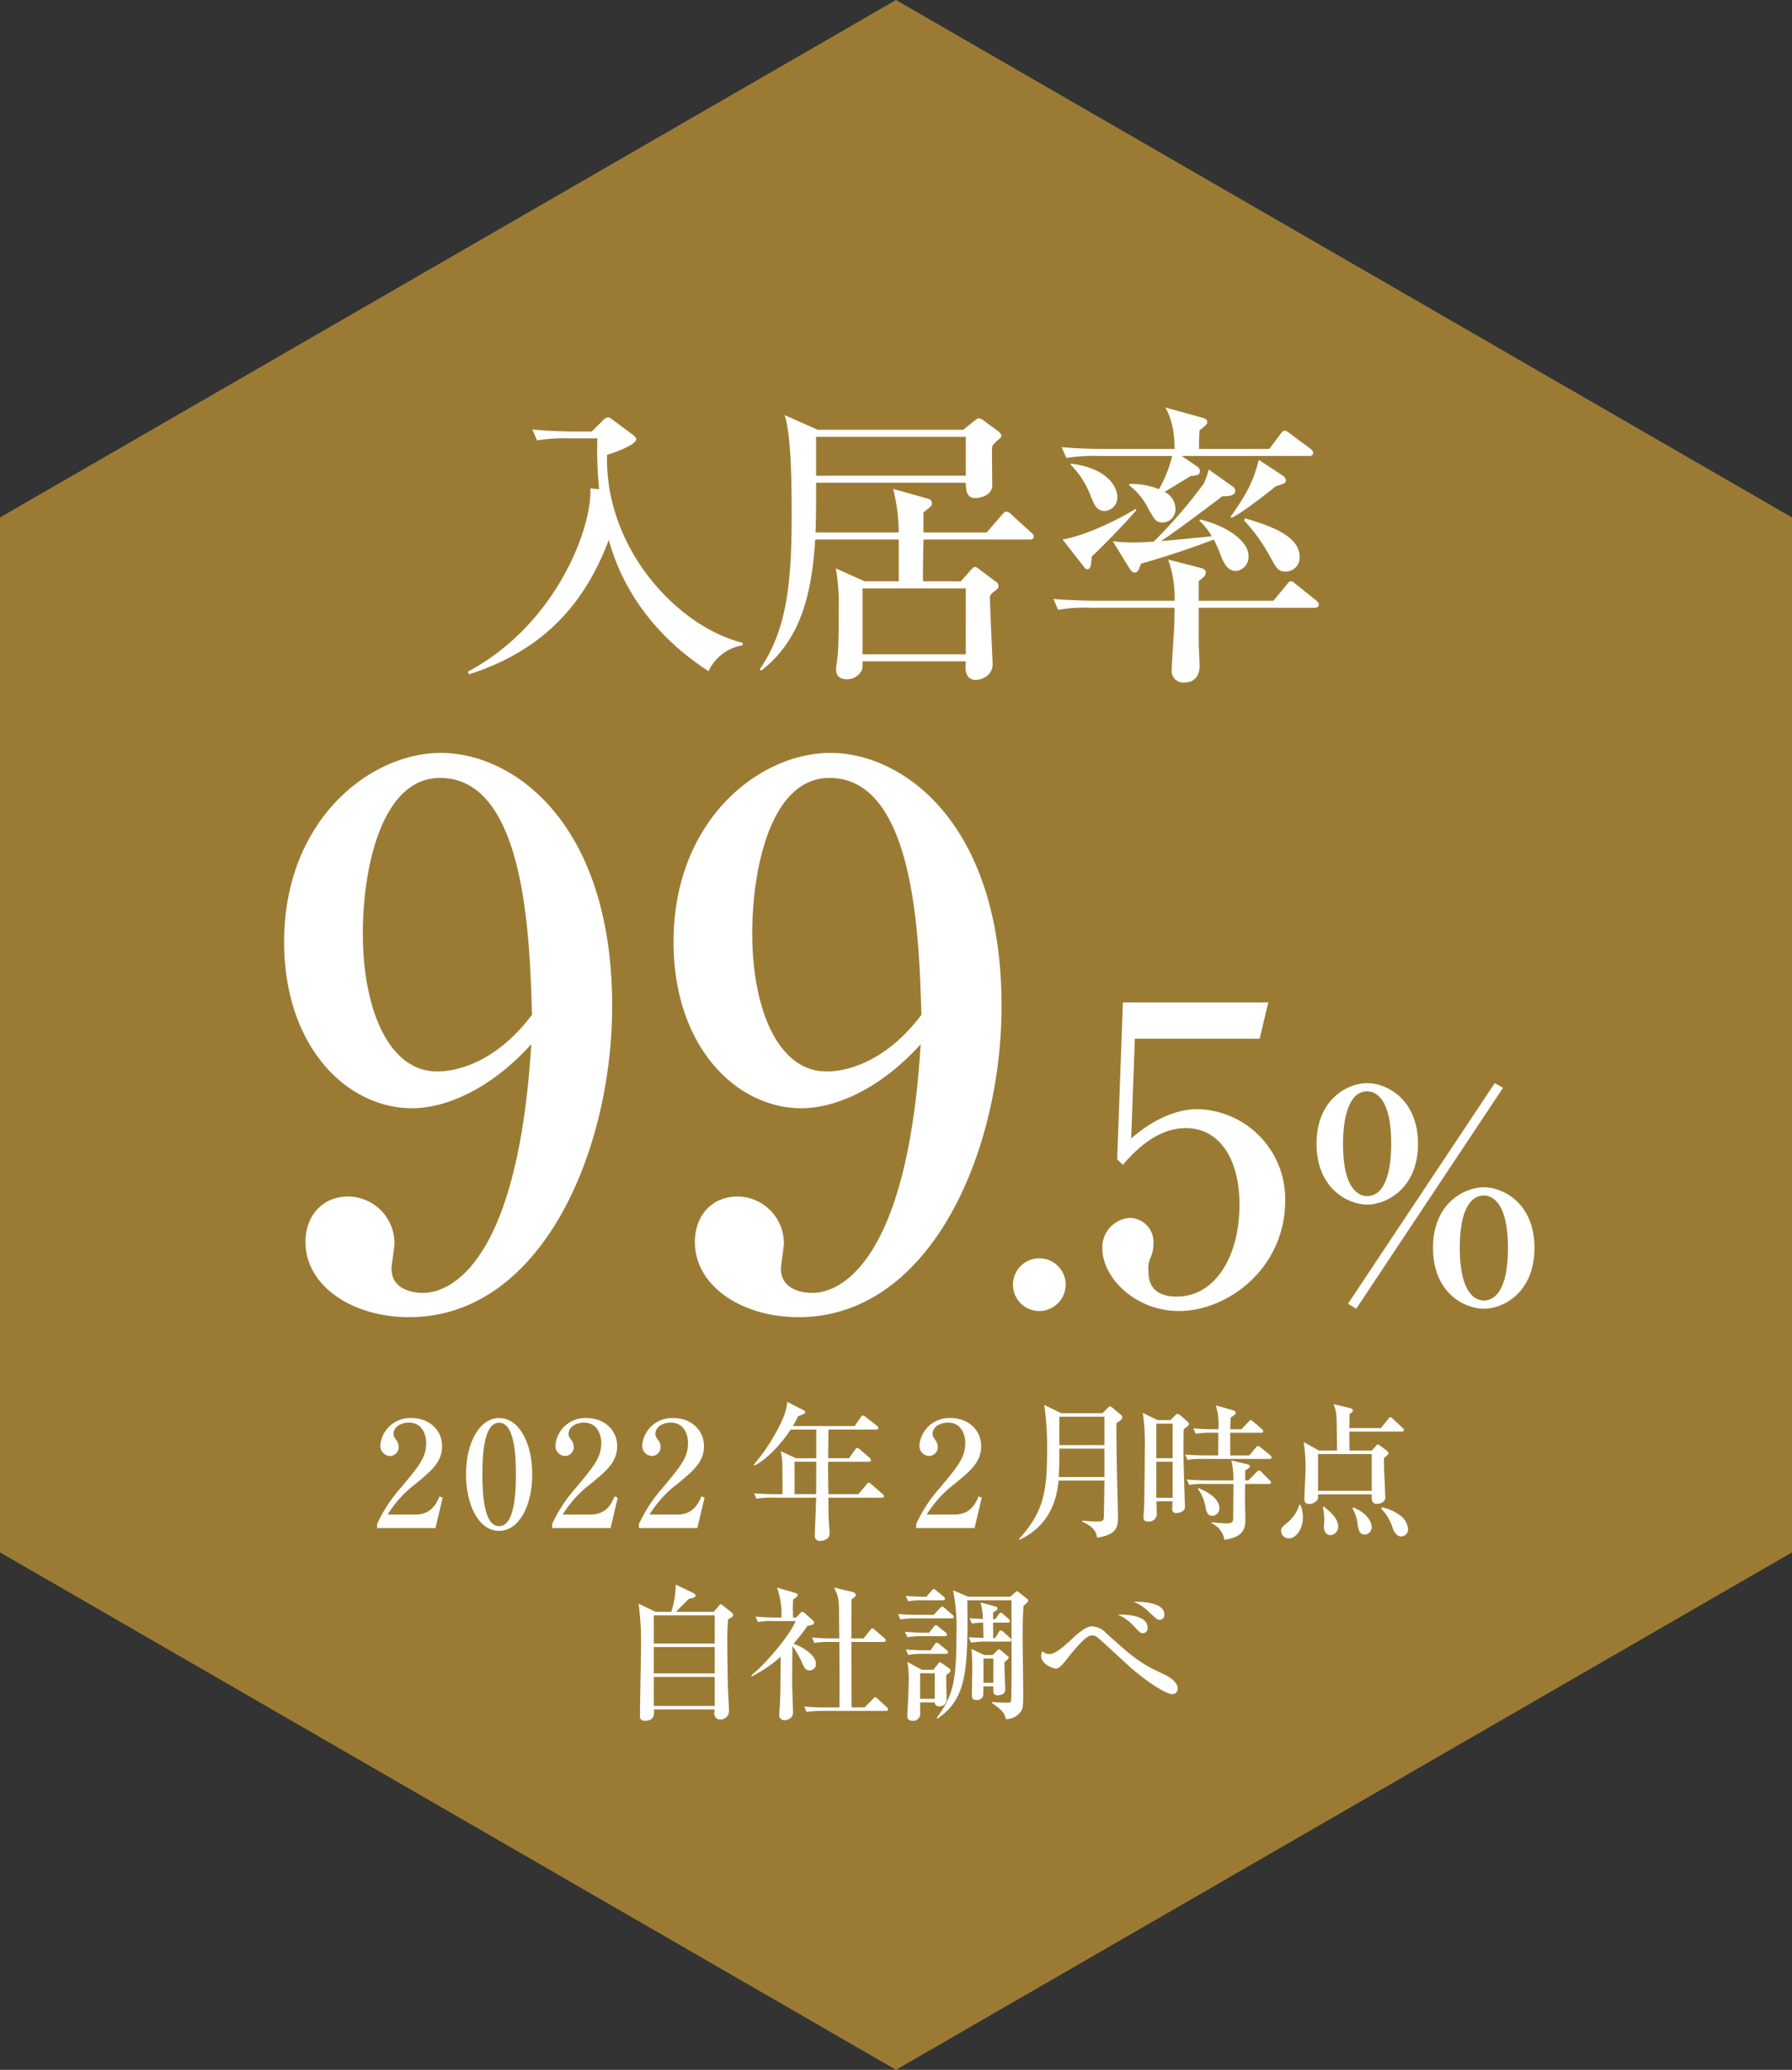 <svg xmlns="http://www.w3.org/2000/svg" width="300.832" height="347.37" viewBox="0 0 300.832 347.37"><rect x="0" y="0" width="300.832" height="347.37" fill="#333333" stroke="none"/><defs><style>.cls-1{fill:#c89a36;isolation:isolate;opacity:0.7;}.cls-2{fill:#fff;}</style></defs><g id="Layer_2" data-name="Layer 2"><g id="Layer_1-2" data-name="Layer 1"><polygon class="cls-1" points="0 86.843 0 260.528 150.416 347.37 300.832 260.528 300.832 86.843 150.416 0 0 86.843"/><path class="cls-2" d="M78.558,112.718C93.569,104.671,99.445,88.327,99.1,81.957l1.481.148a65.624,65.624,0,0,1-.3-8.543h-4.74a29.006,29.006,0,0,0-5.381.346l-.791-1.827c3.012.3,6.469.345,7.061.345h2.914l1.826-1.826a1.556,1.556,0,0,1,.84-.544c.346,0,.593.2.988.5l3.111,2.32c.345.247.691.544.691.84,0,.938-3.556,2.221-4.889,2.617-.395,15.751,11.851,28.836,22.763,31.552v.4a7.769,7.769,0,0,0-5.727,4.345c-8.048-5.135-14.271-12.838-16.74-22.023-3.16,8.3-8.986,17.974-23.5,22.566Z"/><path class="cls-2" d="M172.8,90.549H155.024c0,1.135-.148,6.023-.049,7.011h6.32l1.531-1.728c.3-.346.692-.692.839-.692.2,0,.493.2.988.593l2.568,1.926a.763.763,0,0,1,.394.74c0,.346-.394.643-.592.79a2.284,2.284,0,0,0-.839.84c0,1.777.443,10.715.443,11.209a2.483,2.483,0,0,1-.839,2.123,3.21,3.21,0,0,1-2.024.74c-1.234,0-1.679-.987-1.679-2.073,0-.148.05-.89.05-1.037H144.8c0,1.136,0,1.333-.3,1.777a2.753,2.753,0,0,1-2.27,1.235c-1.828,0-1.876-1.235-1.876-1.729,0-.394.3-2.222.3-2.616.147-2.37.147-5.186.147-7.605a32.9,32.9,0,0,0-.493-6.666l4.839,2.173h5.728V90.549H136.854c-.543,8.591-2.223,16.739-9.037,21.972l-.3-.148c4.344-6.321,5.382-13.677,5.382-25.626,0-4.247,0-13.678-1.185-17.085l5.579,2.469H161.69l1.728-1.383c.494-.4.692-.543.939-.543a1.486,1.486,0,0,1,.741.346l2.419,1.777c.147.1.593.543.593.79s-.248.444-.543.691c-.4.346-.594.593-.94.939a5,5,0,0,0-.1,1.037c0,.937.048,5.678.048,5.776-.1,1.779-2.42,2.026-2.814,2.026-1.531,0-1.58-1.236-1.629-2.569H137c0,5.482,0,6.074-.1,8.345h13.974a30.594,30.594,0,0,0-.939-7.308l5.827,1.63c.444.148.691.346.691.79,0,.4-.148.493-1.432,1.531v3.357h10.617l2.517-2.913c.5-.543.543-.593.79-.593a1.577,1.577,0,0,1,.89.544l3.209,2.913c.3.247.494.4.494.74C173.541,90.5,173.146,90.549,172.8,90.549ZM162.135,73.316H137v6.518h25.134Zm0,25.429H144.8v11.06h17.332Z"/><path class="cls-2" d="M201.484,95.289c.444.1.938.3.938.79s-.346.79-1.185,1.431v3.309h12.542l2.124-2.567c.493-.643.591-.692.838-.692s.494.2.939.592l3.209,2.568c.3.247.494.395.494.741,0,.444-.394.543-.74.543H201.237v6.37c.049.543.148,3.259.148,3.308,0,2.617-1.827,2.864-2.518,2.864a1.948,1.948,0,0,1-2.173-2.074c0-.839.345-5.728.4-6.814.05-.84.05-1.086.1-3.654H182.967a24.812,24.812,0,0,0-5.332.345l-.791-1.827c3.012.247,6.469.3,7.012.3h13.332a19,19,0,0,0-1.086-6.913Zm-3.111-18.764L200.99,78.3a.951.951,0,0,1,.444.79c0,.742-.889.742-1.53.791-1.531.938-4.148,2.518-4.4,2.667a3.25,3.25,0,0,1,1.827,2.814,2.183,2.183,0,0,1-2.123,2.32c-1.137,0-1.334-.345-2.568-2.567a11.046,11.046,0,0,0-3.111-3.7l.1-.2a12.606,12.606,0,0,1,4.938.888,22.733,22.733,0,0,0,2.222-5.58H184.35a27.269,27.269,0,0,0-5.333.346l-.79-1.827c2.32.2,4.691.3,7.012.3h11.949c0-1.186-.1-4.593-1.58-6.963l6.42,1.778c.344.1.64.3.64.69,0,.346-.147.445-1.283,1.383-.049.593-.1,1.186-.1,3.112h11.8l1.777-2.371c.395-.544.592-.691.839-.691.2,0,.494.2.939.543l3.259,2.419c.247.2.543.395.543.79,0,.494-.494.494-.742.494Zm-7.6,9.086c-1.827,2.123-5.382,5.826-7.5,7.8-.1,1.284-.149,2.124-.741,2.124-.247,0-.3-.05-.79-.692l-3.358-4.295c4.246-.742,10.073-3.753,12.246-5.136Zm-11.011-7.8c6.123.741,7.8,3.9,7.8,5.579a2.23,2.23,0,0,1-2.123,2.371c-1.333,0-1.778-1.086-2.369-2.618a15.158,15.158,0,0,0-3.359-5.184Zm27.256,3.9a.771.771,0,0,1,.346.641c0,.939-1.383.939-2.172.939-1.383,1.037-7.8,5.926-10.272,7.506.989-.05,7.012-.643,8.493-.79a10.568,10.568,0,0,0-2.073-2.618l.148-.2c4.394,1.036,8.1,3.605,8.1,6.073a2.365,2.365,0,0,1-2.074,2.568c-1.58,0-2.173-1.531-2.864-3.358a21,21,0,0,0-.889-1.925c-1.383.543-6.123,2.32-12.2,4.048-.444,1.136-.543,1.482-1.086,1.482-.4,0-.643-.346-.84-.642l-2.814-4.593a29.014,29.014,0,0,0,3.457.2c1.48,0,2.714-.1,3.406-.148a81.578,81.578,0,0,0,8.394-9.727,12.673,12.673,0,0,0,.84-2.37Zm8.049-2.074c.394.247.789.543.789.988s-.148.493-1.678.987c-4.79,3.8-6.32,4.74-7.406,5.283l-.2-.147c2.667-3.8,3.851-5.926,4.74-9.58Zm-6.025,7.357c4.148,1.234,9.135,2.914,9.135,6.469a2.364,2.364,0,0,1-2.27,2.468c-1.334,0-1.532-.394-2.914-2.913a29.631,29.631,0,0,0-4.148-5.678Z"/><path class="cls-2" d="M69.182,185.991c-10.988,0-21.482-10.37-21.482-27.9,0-20.5,14.445-31.73,26.3-31.73,12.47,0,28.766,12.1,28.766,42.47,0,24.321-11.852,52.223-34.074,52.223-9.63,0-17.408-5.308-17.408-12.592,0-4.569,2.962-7.655,7.161-7.655a7.849,7.849,0,0,1,7.778,7.9c0,.617-.494,3.58-.494,4.2,0,3.333,3.21,4.074,5.308,4.074,4.692,0,15.926-5.185,18.149-41.729C82.268,182.9,74.738,185.991,69.182,185.991Zm4.691-55.433c-9.877,0-12.963,15.309-12.963,26.05,0,12.716,4.321,23.21,12.469,23.21,1.111,0,8.766,0,15.926-9.507C88.936,157.348,88.2,130.558,73.873,130.558Z"/><path class="cls-2" d="M134.553,185.991c-10.988,0-21.482-10.37-21.482-27.9,0-20.5,14.445-31.73,26.3-31.73,12.469,0,28.766,12.1,28.766,42.47,0,24.321-11.852,52.223-34.074,52.223-9.631,0-17.408-5.308-17.408-12.592,0-4.569,2.963-7.655,7.16-7.655a7.848,7.848,0,0,1,7.778,7.9c0,.617-.493,3.58-.493,4.2,0,3.333,3.209,4.074,5.309,4.074,4.691,0,15.925-5.185,18.148-41.729C147.639,182.9,140.108,185.991,134.553,185.991Zm4.691-55.433c-9.877,0-12.963,15.309-12.963,26.05,0,12.716,4.321,23.21,12.469,23.21,1.112,0,8.766,0,15.926-9.507C154.306,157.348,153.565,130.558,139.244,130.558Z"/><path class="cls-2" d="M178.9,215.6a4.457,4.457,0,0,1-4.426,4.425A4.425,4.425,0,1,1,178.9,215.6Z"/><path class="cls-2" d="M190.515,174.321l-.622,16.731c1.658-1.382,5.945-4.909,11.2-4.909a15.076,15.076,0,0,1,14.658,15.349c0,11.269-9.541,18.529-17.838,18.529-7.328,0-12.859-5.6-12.859-10.509a4.939,4.939,0,0,1,4.7-5.116,4.031,4.031,0,0,1,3.871,4.356,5.5,5.5,0,0,1-.483,2.35,3.977,3.977,0,0,0-.346,2.144c0,1.52.277,4.355,4.771,4.355,6.361,0,10.508-6.637,10.508-15.418,0-8.019-3.594-12.859-8.987-12.859-5.047,0-8.781,4.079-10.578,6.153l-.969-.9.969-26.342h24.405l-1.452,6.084Z"/><path class="cls-2" d="M238.047,191.945c0,7.555-5.332,10.221-8.542,10.221-3.16,0-8.493-2.666-8.493-10.221,0-7.456,5.234-10.172,8.493-10.172S238.047,184.489,238.047,191.945Zm-12.591,0c0,7.851,2.765,8.789,4.049,8.789,3.407,0,4.049-5.234,4.049-8.789,0-7.259-2.37-8.789-4.049-8.789C226.148,183.156,225.456,188.439,225.456,191.945Zm2.222,27.7-1.383-.839,24.64-37.033,1.383.79Zm29.923-10.22c0,7.6-5.333,10.22-8.493,10.22-3.209,0-8.542-2.616-8.542-10.22,0-7.506,5.284-10.172,8.542-10.172C252.318,199.253,257.6,201.919,257.6,209.425Zm-12.542,0c0,8,2.864,8.838,4.049,8.838,1.63,0,4.048-1.432,4.048-8.838s-2.517-8.79-4.048-8.79C247.182,200.635,245.059,202.511,245.059,209.425Z"/><path class="cls-2" d="M63.3,255.783a24.384,24.384,0,0,1,4-6.1c3.16-3.8,4.247-5.11,4.247-7.6,0-1.112-.568-3.333-2.889-3.333-1.209,0-2.592.617-2.592,1.9,0,.4.1.519.469,1.037a1.965,1.965,0,0,1,.395,1.136,1.489,1.489,0,0,1-1.457,1.53,1.7,1.7,0,0,1-1.629-1.8,5.026,5.026,0,0,1,5.209-4.568c3.136,0,5.16,2.148,5.16,4.691,0,2.691-1.728,4.123-4.592,6.468a18.655,18.655,0,0,0-4.543,5.036h4.692c2.443,0,3.431-1.6,4-3.036l.543.2-1.21,5.11H63.3Z"/><path class="cls-2" d="M89.347,247.438c0,5.382-2.272,9.481-5.555,9.481-3.382,0-5.555-4.223-5.555-9.481,0-5.407,2.3-9.456,5.555-9.456C87.15,237.982,89.347,242.179,89.347,247.438Zm-8.37,0c0,3.283.248,8.691,2.815,8.691,2.519,0,2.815-5.235,2.815-8.691,0-3.234-.247-8.666-2.815-8.666C81.249,238.772,80.977,244.031,80.977,247.438Z"/><path class="cls-2" d="M92.689,255.783a24.384,24.384,0,0,1,4-6.1c3.16-3.8,4.247-5.11,4.247-7.6,0-1.112-.568-3.333-2.889-3.333-1.21,0-2.593.617-2.593,1.9,0,.4.1.519.47,1.037a1.965,1.965,0,0,1,.4,1.136,1.49,1.49,0,0,1-1.457,1.53,1.7,1.7,0,0,1-1.629-1.8,5.024,5.024,0,0,1,5.209-4.568c3.134,0,5.16,2.148,5.16,4.691,0,2.691-1.729,4.123-4.593,6.468a18.638,18.638,0,0,0-4.542,5.036h4.69c2.445,0,3.432-1.6,4-3.036l.543.2-1.209,5.11h-9.8Z"/><path class="cls-2" d="M107.259,255.783a24.412,24.412,0,0,1,4-6.1c3.16-3.8,4.247-5.11,4.247-7.6,0-1.112-.567-3.333-2.889-3.333-1.21,0-2.592.617-2.592,1.9,0,.4.1.519.469,1.037a1.965,1.965,0,0,1,.4,1.136,1.489,1.489,0,0,1-1.457,1.53,1.7,1.7,0,0,1-1.629-1.8,5.025,5.025,0,0,1,5.209-4.568c3.135,0,5.16,2.148,5.16,4.691,0,2.691-1.728,4.123-4.593,6.468a18.654,18.654,0,0,0-4.542,5.036h4.691c2.444,0,3.431-1.6,4-3.036l.543.2-1.209,5.11h-9.8Z"/><path class="cls-2" d="M142.541,244.722l.989-1.407c.221-.321.32-.321.369-.321.148,0,.345.173.469.271l1.605,1.383c.2.173.247.3.247.4,0,.247-.222.271-.37.271h-6.815c-.024.519-.024.84-.024,1.136,0,.691.05,3.7.05,4.3h5.06l1.334-1.605c.246-.321.295-.321.369-.321.174,0,.372.2.47.272l1.852,1.629c.147.123.247.2.247.371,0,.222-.2.247-.371.247h-8.961c.024,2.147.024,2.617.074,3.827,0,.32.123,1.777.123,2.073a1.086,1.086,0,0,1-.593,1.111,2.111,2.111,0,0,1-.963.247.806.806,0,0,1-.913-.888c0-1.013.222-5.457.222-6.37h-7.356a14.445,14.445,0,0,0-2.667.172l-.4-.913c1.506.148,3.234.148,3.506.148h1.26c.024-.617,0-4.1-.026-4.962a8.912,8.912,0,0,0-.271-2.247l2.568,1.185h3.406v-4.814H132.74c-.839,1.309-3.457,4.74-6.1,6.049l-.1-.149a32.689,32.689,0,0,0,4.74-7.406,10.093,10.093,0,0,0,.889-3.136l2.617,1.333c.246.124.4.223.4.37,0,.272-.494.445-1.235.716a12.81,12.81,0,0,1-.839,1.63h10.37l1.012-1.457c.123-.173.222-.3.37-.3.124,0,.173,0,.469.247l1.876,1.456a.548.548,0,0,1,.247.371c0,.248-.221.272-.37.272h-8c-.024,1.556-.05,3.653-.05,4.814Zm-5.53,6.024c0-.765.024-4.568.024-5.432h-3.653v5.432Z"/><path class="cls-2" d="M153.8,255.783a24.384,24.384,0,0,1,4-6.1c3.16-3.8,4.247-5.11,4.247-7.6,0-1.112-.568-3.333-2.889-3.333-1.21,0-2.592.617-2.592,1.9,0,.4.1.519.469,1.037a1.965,1.965,0,0,1,.395,1.136,1.489,1.489,0,0,1-1.457,1.53,1.7,1.7,0,0,1-1.629-1.8,5.025,5.025,0,0,1,5.209-4.568c3.136,0,5.16,2.148,5.16,4.691,0,2.691-1.728,4.123-4.592,6.468a18.655,18.655,0,0,0-4.543,5.036h4.692c2.443,0,3.431-1.6,4-3.036l.543.2-1.21,5.11h-9.8Z"/><path class="cls-2" d="M185.074,237.168l.889-.89c.124-.123.223-.246.4-.246a.712.712,0,0,1,.395.222l1.432,1.21a.527.527,0,0,1,.2.42c0,.3-.246.493-.963.937-.049,2.173.1,8.913.149,11.406.024.569.1,3.852.1,4.3,0,1.506,0,3.013-3.481,3.531-.272-1.531-1.235-2.049-2.518-2.691l.025-.173a20.825,20.825,0,0,0,2.344.149c1.087,0,1.235-.075,1.26-.766.026-.617.074-3.407.1-6.1h-7.7c-.3,3.087-1.383,7.506-6.543,9.925l-.123-.1c4.048-4.419,4.74-7.777,4.74-14.714a51.681,51.681,0,0,0-.47-7.8l2.839,1.383Zm-7.233,5.949c0,2.766-.05,3.851-.1,4.766H185.4v-4.766Zm0-5.358v4.766H185.4v-4.766Z"/><path class="cls-2" d="M198.731,239.834c-.026.765-.05,1.407-.05,2.864,0,2.024.024,3.333.2,8.813,0,.223.05,1.185.05,1.383,0,.79-1.013,1.037-1.432,1.037-.716,0-.716-.518-.716-.765,0-.074.049-1.087.049-1.21h-2.691c0,.321.05,1.926.05,2.148a1.3,1.3,0,0,1-1.432,1.259c-.791,0-.791-.444-.791-.84,0-.247.1-1.382.1-1.6.049-1.086.123-9.678.123-9.777a35.472,35.472,0,0,0-.346-6.024l2.469,1.21h2.173l.79-.79c.222-.223.32-.247.42-.247a.955.955,0,0,1,.468.247l1.186,1.037c.1.1.246.246.246.394C199.594,239.241,199.348,239.414,198.731,239.834Zm-1.877-.913h-2.74v5.8h2.74Zm0,6.393h-2.74v6.049h2.74Zm16.245-.469H202.014a12.429,12.429,0,0,0-2.666.173l-.4-.913c1.482.148,3.235.148,3.506.148h2.05c0-.568.023-2.889.023-3.8H203.4a14.319,14.319,0,0,0-2.666.173l-.4-.913c1.506.147,3.234.147,3.5.147h.691a10.459,10.459,0,0,0-.418-4l2.864.815c.369.1.469.321.469.444,0,.247-.3.444-.84.766-.025.518-.049.838-.075,1.974h1.9l1.136-1.21c.271-.271.271-.32.394-.32.1,0,.2.049.445.271l1.407,1.21c.148.123.248.222.248.4,0,.222-.2.247-.371.247h-5.161v3.8h3.21l1.062-1.284c.2-.222.247-.3.371-.3.148,0,.2.049.493.271l1.556,1.26a.529.529,0,0,1,.246.37C213.469,244.821,213.247,244.845,213.1,244.845Zm-.1,4.2h-3.974c0,.37-.026,2.024-.026,2.345,0,.592.074,3.185.074,3.728,0,2.148-1.16,2.938-3.53,3.309a3.636,3.636,0,0,0-2.173-2.791l.075-.148s1.851.173,2.419.173c1.038,0,1.161-.247,1.161-1.086,0-.864.048-4.74.048-5.53h-4.763a12.366,12.366,0,0,0-2.667.173l-.42-.915c1.507.125,3.259.149,3.53.149h4.3a12.72,12.72,0,0,0-.346-3.358l2.543.618c.4.1.568.148.568.37,0,.247-.247.37-.766.667,0,.1-.024,1.481-.024,1.7h.543l1.333-1.358c.272-.271.321-.321.42-.321.172,0,.4.223.444.272l1.357,1.358c.2.2.248.246.248.37C213.371,249.018,213.173,249.043,213,249.043Zm-9.48,5.357c-.84,0-1.037-.864-1.136-1.407a6.966,6.966,0,0,0-1.309-3.16l.1-.1c.717.3,3.531,1.432,3.531,3.407A1.234,1.234,0,0,1,203.52,254.4Z"/><path class="cls-2" d="M216.326,258.177a1.247,1.247,0,0,1-1.259-1.258c0-.494.2-.667,1.086-1.408a6.147,6.147,0,0,0,1.975-2.962h.173a5.426,5.426,0,0,1,.42,2.123C218.721,256.474,217.709,258.177,216.326,258.177Zm18.986-17.923h-8.79c0,2.468.025,2.74.025,3.184H230.3l.618-.691c.123-.149.222-.321.37-.321.173,0,.3.124.445.222l1.061.815c.149.124.3.222.3.371a.416.416,0,0,1-.124.3c-.1.1-.543.494-.617.567-.025.3-.025.444-.025.889,0,.889.223,4.963.223,5.654a.811.811,0,0,1-.248.716,1.714,1.714,0,0,1-1.135.42c-.914,0-.914-.667-.888-1.58h-9.012c0,.592,0,.74-.1.913a1.752,1.752,0,0,1-1.431.691c-.568,0-.766-.321-.766-.839,0-.815.2-4.321.2-5.037a27.424,27.424,0,0,0-.321-4.517l2.568,1.431h3.036c0-.938-.049-5.407-.1-5.826a6.8,6.8,0,0,0-.494-1.976l2.84.692c.148.024.419.2.419.37a.387.387,0,0,1-.148.3c-.148.1-.3.222-.42.32l-.025,2.346h5.284l1.234-1.506c.1-.124.222-.321.37-.321.173,0,.3.173.446.3l1.58,1.48c.147.148.246.247.246.4C235.682,240.228,235.459,240.254,235.312,240.254Zm-5.036,3.777h-9.012V250.2h9.012Zm-6.938,13.6c-.568,0-1.087-.469-1.087-1.457,0-.172.074-.962.074-1.135a10.6,10.6,0,0,0-.247-2.1l.149-.1c1.061.865,2.42,1.976,2.42,3.358A1.4,1.4,0,0,1,223.338,257.634Zm5.727-.1c-.839,0-.963-.717-1.135-1.556a6.7,6.7,0,0,0-.889-2.814l.149-.173c2.566,1.061,3.086,2.641,3.086,3.333A1.2,1.2,0,0,1,229.065,257.536Zm6.148.32c-.814,0-1.185-.839-1.408-1.357a7.77,7.77,0,0,0-1.949-3.309l.147-.222a8.007,8.007,0,0,1,3.036,1.358,3.093,3.093,0,0,1,1.334,2.37A1.182,1.182,0,0,1,235.213,257.856Z"/><path class="cls-2" d="M122.225,271.783a43.2,43.2,0,0,0-.123,4.468c0,1.087.049,5.827.1,7.011.026.445.174,3.605.174,3.852a1.4,1.4,0,0,1-1.457,1.457.962.962,0,0,1-1.011-.889c0-.124.048-.667.048-.79H109.781c.049.765.149,1.9-1.554,1.9-.791,0-.791-.568-.791-.839,0-1.827.174-9.925.174-11.555a50.089,50.089,0,0,0-.4-7.259l2.815,1.359H112.7a15.728,15.728,0,0,0,.74-4.568l2.913,1.408c.147.074.419.247.419.444,0,.271-.345.395-1.111.543-.37.321-1.851,1.851-2.172,2.173h6.345l.815-.963c.222-.272.246-.3.37-.3.024,0,.074,0,.222.123l1.382,1.086c.346.271.446.444.446.617C123.065,271.313,122.842,271.437,122.225,271.783Zm-2.246-.691H109.757v4.74h10.222Zm0,5.332H109.757v4.419h10.222Zm0,5.012H109.757V286.3h10.222Z"/><path class="cls-2" d="M126.123,281.189c2.692-2.222,6.469-6.79,7.456-9.135H129.9a12.361,12.361,0,0,0-2.666.173l-.4-.914c1.161.1,2.321.149,3.506.149h.839a13.1,13.1,0,0,0-.74-5.036l3.061.913c.124.024.42.123.42.345s-.321.445-.766.741c-.024.345-.049.79-.049,1.209,0,.248.025,1.532.025,1.828h.519l.667-.716a.538.538,0,0,1,.394-.223.7.7,0,0,1,.42.223l1.406,1.283a.349.349,0,0,1,.124.272c0,.371-.518.469-1.11.568a34.731,34.731,0,0,1-2.346,3.012c1.333.42,3.778,1.8,3.778,3.382a1.073,1.073,0,0,1-1.038,1.086c-.74,0-.988-.567-1.357-1.431a14.741,14.741,0,0,0-1.557-2.667c-.023.963-.048,6-.048,6.074,0,.79.148,4.765.148,5.086,0,1.086-1.136,1.283-1.432,1.283a.844.844,0,0,1-.888-.864c0-.073.147-2.3.147-2.493.05-1.235.05-1.828.1-7.284a23.7,23.7,0,0,1-4.839,3.284Zm13.258-5.629a14.319,14.319,0,0,0-2.666.173l-.4-.914c1.161.1,2.345.148,3.5.148h1.087c-.025-.518-.049-2.864-.049-3.333,0-3.037-.025-3.6-.839-5.208l2.962.715c.42.1.691.3.691.519,0,.3-.4.543-.691.716-.05.641-.05,1.234-.05,6.591h2.05l1.087-1.358c.221-.271.246-.32.394-.32s.395.221.444.271l1.556,1.358c.148.148.246.222.246.395,0,.222-.222.247-.37.247h-5.407c0,3.679,0,7.6.05,10.987h2.172l1.358-1.383c.247-.272.3-.322.4-.322.173,0,.345.173.469.3l1.482,1.358a.6.6,0,0,1,.222.395c0,.222-.2.247-.371.247h-10.64a14.461,14.461,0,0,0-2.667.172l-.394-.913a33.12,33.12,0,0,0,3.5.149h2.419c.025-4.593.025-5.506-.024-10.987Z"/><path class="cls-2" d="M159.744,271.61h-5.925a14.229,14.229,0,0,0-2.666.173l-.395-.914c1.481.148,3.234.148,3.506.148h2.469l1.037-1.087c.246-.246.271-.3.37-.3s.2.025.47.272l1.257,1.087a.5.5,0,0,1,.248.37C160.115,271.585,159.917,271.61,159.744,271.61Zm-1.16,2.987H155a14.319,14.319,0,0,0-2.666.173l-.42-.914c1.506.149,3.259.149,3.531.149h.518l.766-.939c.123-.173.246-.32.37-.32a.946.946,0,0,1,.47.271l1.16.938a.529.529,0,0,1,.246.371C158.979,274.572,158.757,274.6,158.584,274.6Zm-.32-6.024h-3.137a12.429,12.429,0,0,0-2.666.173l-.42-.913c1.359.123,2.815.147,3.457.147l.864-.987c.248-.272.272-.3.371-.3.148,0,.246.073.468.271l1.186.963c.148.123.246.2.246.37C158.633,268.523,158.436,268.573,158.264,268.573Zm.517,8.986h-3.654a14.41,14.41,0,0,0-2.666.173l-.394-.913c1.506.148,3.234.148,3.506.148h.641l.667-.962c.1-.149.222-.322.4-.322.1,0,.2.075.444.272l1.185.963a.528.528,0,0,1,.248.395C159.153,277.535,158.93,277.559,158.781,277.559Zm.075,3.556c-.025.617.049,3.407.049,3.95a1.156,1.156,0,0,1-1.308,1.284.6.6,0,0,1-.667-.642h-2.469c-.024.3.026,1.58.026,1.851a1.173,1.173,0,0,1-1.26,1.235c-.247,0-.914-.049-.914-.741,0-.345.148-2.962.174-3.5,0-.223.074-2.123.074-3.111a19.939,19.939,0,0,0-.223-2.518l2.42,1.308h1.949l.741-.963c.125-.172.222-.3.346-.3s.173.074.37.2l1.086.764c.124.075.3.223.3.4C159.547,280.6,159.424,280.7,158.856,281.115Zm-1.926-.3h-2.469v4.295h2.469Zm14.888-11.283q-.149,2.445-.149,4.889c0,1.5.1,8.171.1,9.529,0,2.469-.025,2.79-.42,3.308a3.027,3.027,0,0,1-2.493,1.259c-.2-1.184-1.037-1.777-2.345-2.74v-.148a22.339,22.339,0,0,0,2.518.124c.32,0,.591,0,.691-.223.1-.173.1-5.925.1-6.839,0-.74-.025-9.109-.025-10.122h-7.406c.172,12.27-.248,16.615-5.037,19.874l-.1-.147c2.765-3.7,3.308-6.272,3.308-13.728a32.512,32.512,0,0,0-.568-7.678l2.543,1.086H169.6l.691-.617c.123-.1.295-.3.419-.3.1,0,.222.1.42.247l1.259.987a.441.441,0,0,1,.223.371C172.608,268.82,172.508,268.894,171.818,269.536Zm-2.445,5.974H165.7a14.424,14.424,0,0,0-2.667.173l-.419-.913c.641.049,1.184.073,2.468.123,0-.888-.024-2.2-.049-2.567a12.3,12.3,0,0,0-1.876.147l-.4-.888c1.013.074,1.557.1,2.247.124a12.789,12.789,0,0,0-.37-2.766l2.37.643c.173.048.445.1.445.37,0,.3-.5.543-.741.641v1.136h.37l.543-.74c.173-.247.247-.321.4-.321s.42.247.443.271l.84.74c.149.149.247.223.247.371,0,.222-.222.272-.37.272h-2.469c0,.493.025,1.876,0,2.592h.346l.567-.938c.1-.148.222-.346.4-.346a1.032,1.032,0,0,1,.443.272l1.063.963c.172.173.246.247.246.394C169.768,275.486,169.546,275.51,169.373,275.51Zm-.74,3.457c-.05.716.123,3.925.123,4.592,0,.963-1.16.963-1.234.963-.766,0-.766-.518-.766-.741v-.765H165.1c-.025.2-.025,1.012-.025,1.185,0,.518-.172,1.111-1.16,1.111-.716,0-.765-.47-.765-.815,0-.74.074-3.975.074-4.641a28.539,28.539,0,0,0-.149-3.111l2.173,1.013h1.407l.692-.692c.124-.124.271-.271.346-.271.1,0,.247.123.4.246l.986.815c.174.148.248.2.248.32C169.324,278.349,169.126,278.522,168.633,278.967Zm-1.877-.618H165.1v4.075h1.654Z"/><path class="cls-2" d="M196.8,284.324c-1.21,0-4.888-2.567-7.135-4.592-.889-.79-5.234-4.863-5.6-5.061a1.41,1.41,0,0,0-.666-.2c-.52,0-1.186,0-4.42,4.123-.666.84-1.186,1.433-1.753,1.433-.37,0-2.444-.667-2.444-2.148a1.863,1.863,0,0,1,.2-.766,1.564,1.564,0,0,0,1.284.47c.938,0,2.593-1.506,3.53-2.37,1.037-.989,2.469-2.272,3.532-2.272a3.615,3.615,0,0,1,2.468,1.234c4.2,3.778,5.555,4.988,9.407,6.715,1.011.47,2.494,1.334,2.494,2.469A.884.884,0,0,1,196.8,284.324ZM191.865,274.1c-.42,0-.618-.2-1.655-1.333a7.282,7.282,0,0,0-2.593-1.8c.5,0,5.038-.172,5.038,2.2A.834.834,0,0,1,191.865,274.1Zm2.838-2.247c-.42,0-.568-.147-1.876-1.382a7.5,7.5,0,0,0-2.543-1.654c1.21-.024,5.185.049,5.185,2.123A.821.821,0,0,1,194.7,271.856Z"/></g></g></svg>
